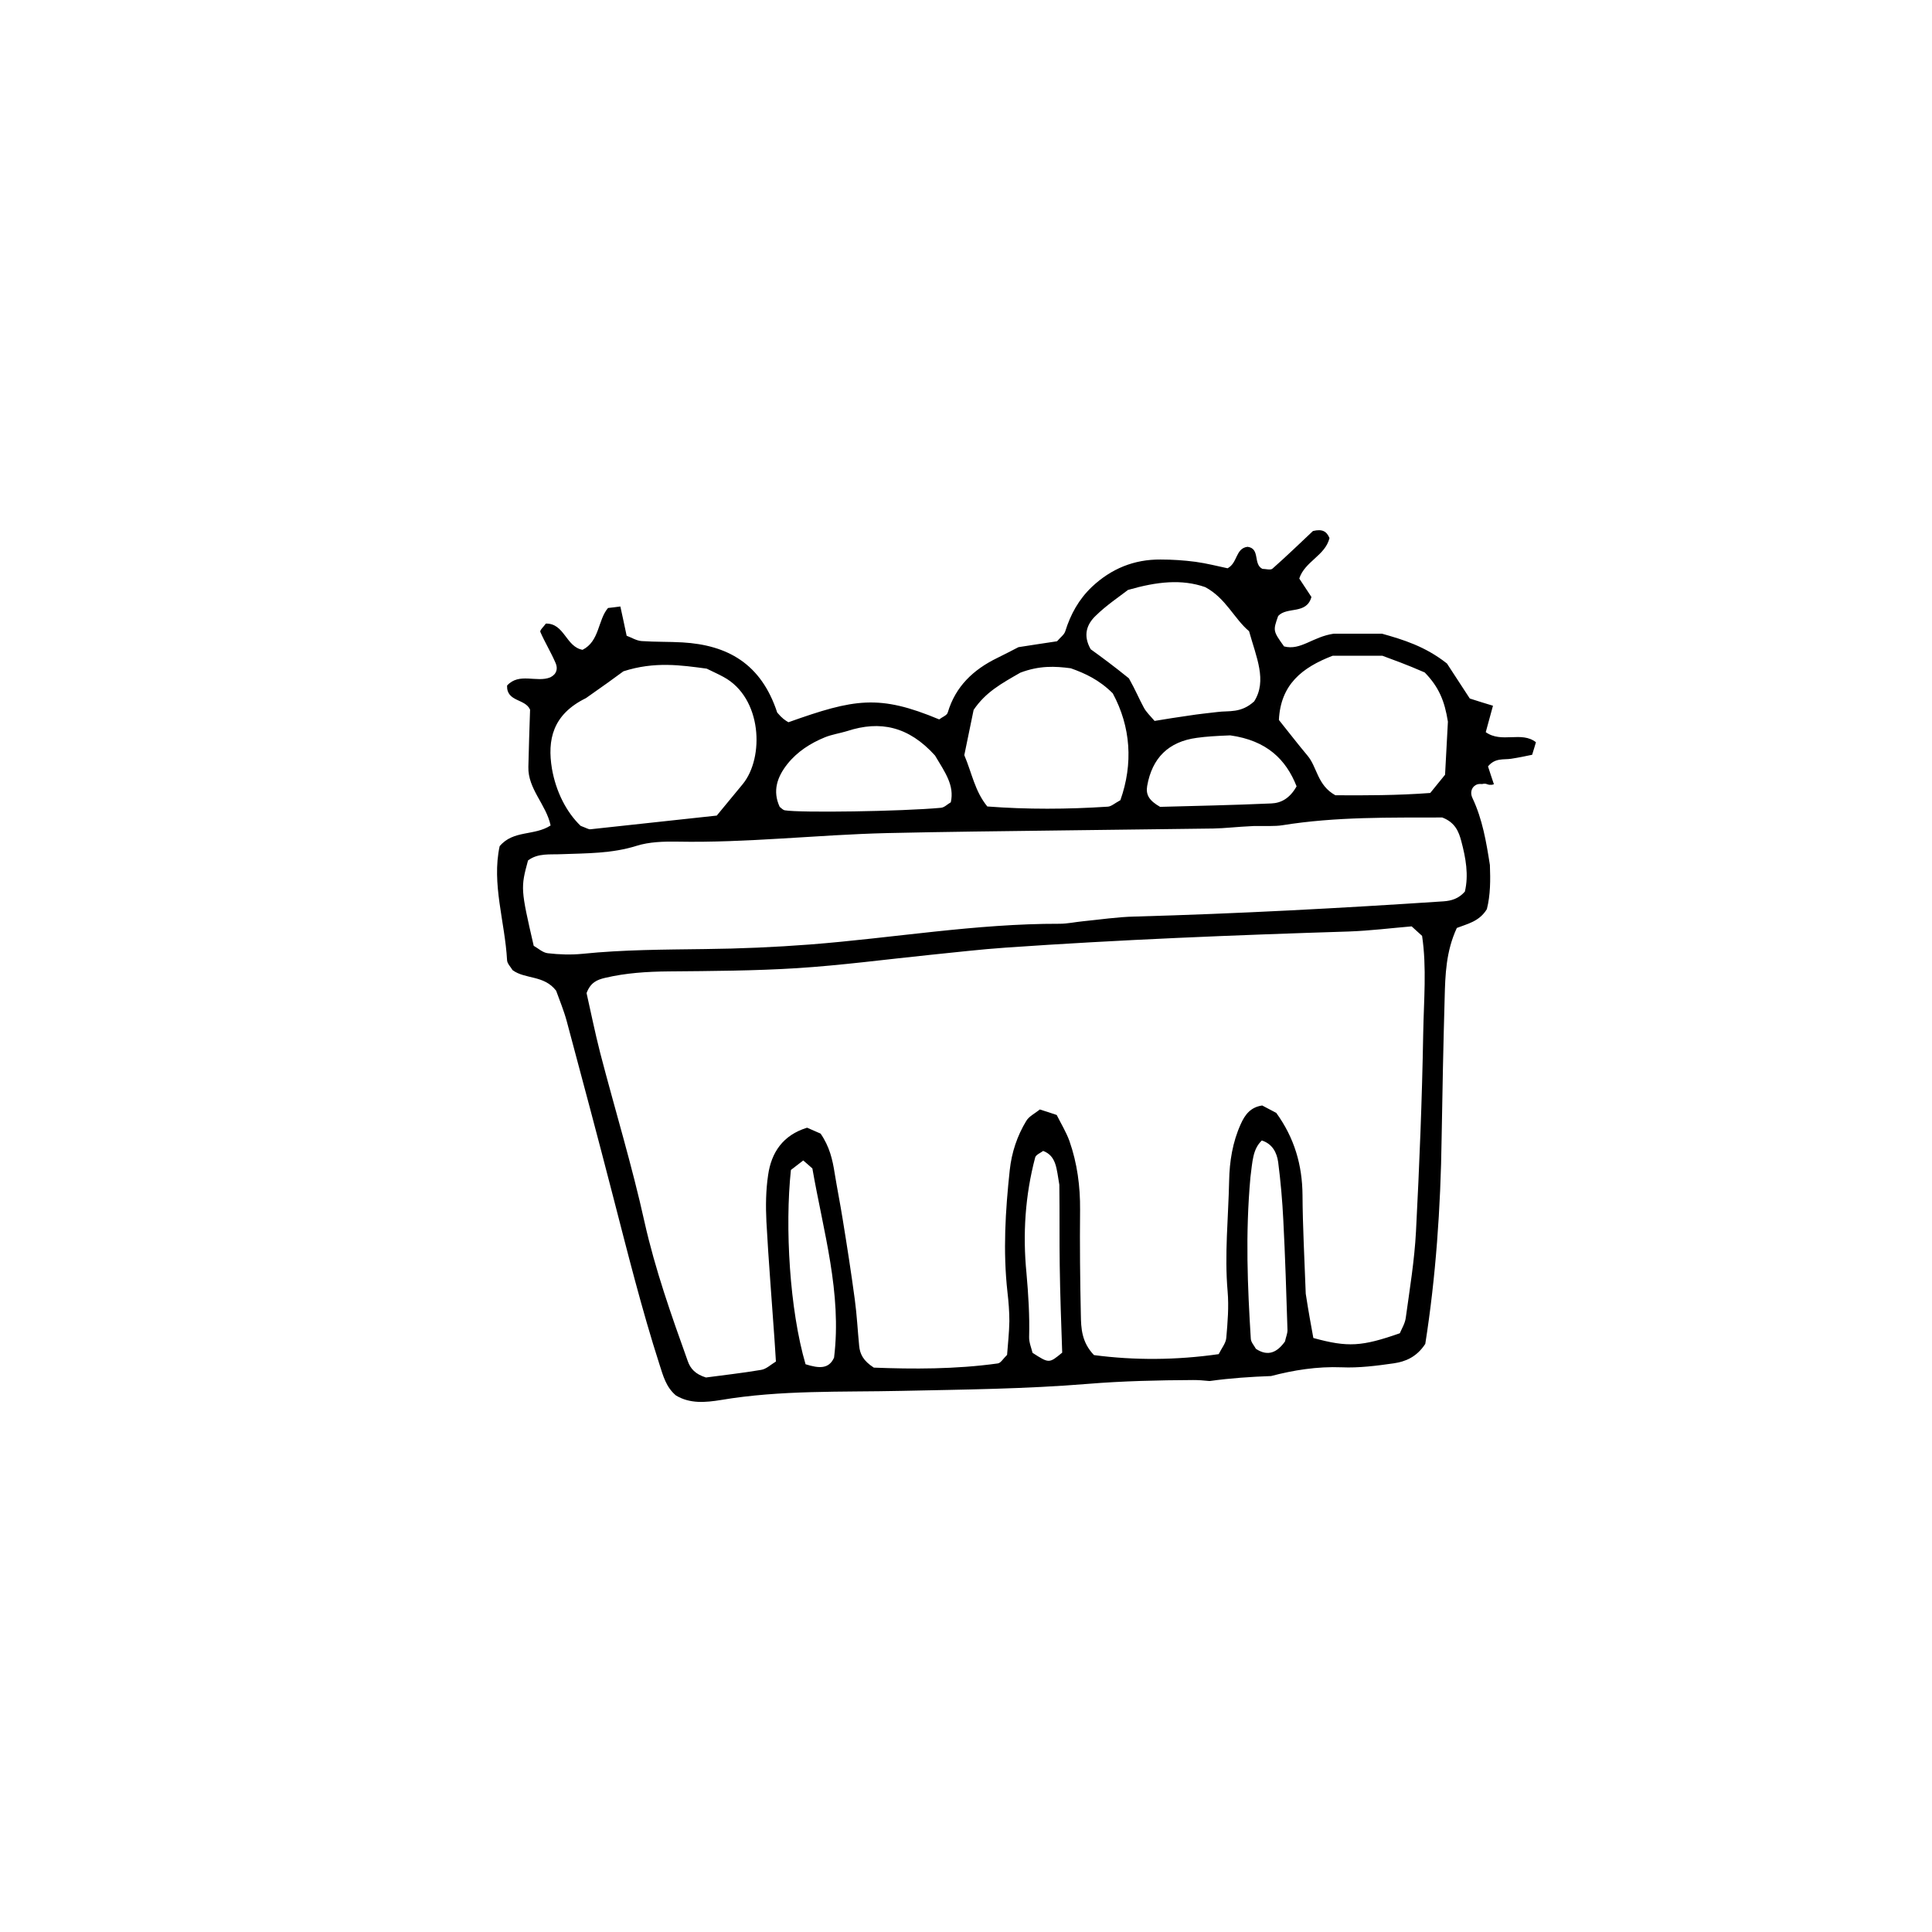 <?xml version="1.0" encoding="UTF-8"?>
<!-- Uploaded to: ICON Repo, www.iconrepo.com, Generator: ICON Repo Mixer Tools -->
<svg fill="#000000" width="800px" height="800px" version="1.1" viewBox="144 144 512 512" xmlns="http://www.w3.org/2000/svg">
 <path d="m537.74 338.03c0.605-2.215 1.258-4.535 1.914-7.004-2.016-0.605-3.981-1.211-6.144-1.914-2.117-3.223-4.332-6.648-6.047-9.27-5.793-4.586-11.688-6.348-17.23-7.91h-12.746c-5.644 0.805-8.766 4.535-13.199 3.375-2.973-4.133-2.922-4.18-1.562-8.062 2.367-2.57 7.508-0.301 8.816-5.039-1.059-1.613-2.117-3.223-3.223-4.887 1.461-4.535 6.902-6.098 8.012-10.73-0.754-1.762-1.863-2.469-4.383-1.863-3.223 3.023-6.902 6.602-10.73 9.977-0.504 0.453-1.812 0.051-2.672 0.051-2.519-1.258-0.504-5.391-3.93-5.844-3.223 0.402-2.57 4.231-5.289 5.691-2.621-0.555-5.543-1.309-8.516-1.715-3.074-0.402-6.144-0.605-9.27-0.605-7.004-0.051-13.047 2.418-18.188 7.254-3.477 3.324-5.644 7.254-7.055 11.789-0.301 0.906-1.258 1.562-2.168 2.621-3.273 0.504-6.801 1.008-10.227 1.562-1.965 1.008-3.777 1.965-5.644 2.871-6.297 3.074-11.035 7.508-13.098 14.461-0.203 0.754-1.512 1.211-2.266 1.812-15.922-6.648-22.418-5.492-39.953 0.754-0.855-0.504-1.664-1.008-2.973-2.57-4.281-13.047-13.25-17.887-25.09-18.59-3.578-0.203-7.203-0.102-10.832-0.352-1.41-0.102-2.719-0.957-3.981-1.41-0.605-2.82-1.109-5.289-1.664-7.758-1.059 0.152-1.965 0.25-3.273 0.402-2.719 3.176-2.215 8.816-6.75 11.082-4.434-0.805-4.785-7.055-9.723-6.953-0.504 0.754-1.664 1.762-1.461 2.215 1.211 2.769 2.82 5.391 4.031 8.211 0.656 1.461 0.352 2.973-1.41 3.828-3.629 1.461-8.211-1.359-11.438 2.168-0.152 4.383 4.836 3.426 6.098 6.398-0.152 4.938-0.352 10.078-0.453 15.164-0.152 5.844 4.734 9.977 5.894 15.516-4.332 2.82-9.875 1.16-13.504 5.492-2.168 9.977 1.41 20.051 1.965 30.23 0.051 0.906 0.957 1.762 1.461 2.621 3.375 2.469 8.312 1.258 11.539 5.441 0.805 2.266 2.016 5.141 2.82 8.113 4.133 15.418 8.262 30.883 12.242 46.301 3.879 14.965 7.609 29.977 12.344 44.688 0.957 2.973 1.715 5.945 4.332 8.16 3.727 2.266 7.91 1.863 11.941 1.211 15.871-2.672 31.891-2.066 47.863-2.418 16.523-0.352 33-0.504 49.473-1.863 9.219-0.754 18.539-0.957 27.809-1.008 1.41 0 2.769 0.102 4.18 0.25h0.301c5.391-0.754 10.781-1.109 16.172-1.309 5.945-1.562 12.191-2.57 18.691-2.316 4.586 0.203 9.27-0.402 13.855-1.059 3.023-0.453 5.996-1.613 8.312-5.141 2.769-17.531 4.082-36.023 4.332-54.562 0.203-12.395 0.453-24.738 0.805-37.129 0.152-6.144 0.352-12.344 3.223-18.539 2.672-1.059 5.945-1.664 7.961-4.988 0.957-3.777 0.957-7.707 0.805-11.688-0.957-6.098-1.965-12.141-4.637-17.785-0.605-1.258-0.352-2.719 0.906-3.426 0.504-0.301 1.059-0.301 1.664-0.25 0.402-0.102 0.855-0.152 1.211 0 0.25 0.102 0.504 0.152 0.707 0.203h0.656c0.203-0.051 0.402-0.102 0.555-0.152-0.555-1.664-1.109-3.273-1.562-4.734 1.914-2.316 4.133-1.715 6.098-2.016 1.965-0.301 3.93-0.707 5.594-1.059 0.453-1.512 0.754-2.367 1.008-3.324-3.828-3.027-9.066 0.352-13.301-2.672zm-40.555-20.254h13.148c2.57 0.957 6.398 2.316 11.234 4.434 3.777 3.879 5.289 7.609 6.144 13.047-0.203 3.777-0.453 8.816-0.754 14.055-1.258 1.562-2.519 3.074-3.93 4.836-8.715 0.656-17.332 0.656-25.141 0.605-4.836-2.672-4.785-7.457-7.406-10.531-2.621-3.125-5.09-6.348-7.559-9.422 0.457-9.367 6.102-13.898 14.262-17.023zm-9.574 34.609c-1.812 3.223-4.133 4.434-6.699 4.535-10.125 0.453-20.305 0.656-29.473 0.906-2.922-1.664-3.828-3.223-3.426-5.543 1.309-7.406 5.644-11.738 13.148-12.746 2.519-0.352 5.039-0.504 8.867-0.656 9.676 1.363 14.762 6.352 17.582 13.504zm-53.25-45.191c2.871-2.82 6.297-5.09 8.566-6.852 7.707-2.215 14.207-2.922 20.453-0.754 5.492 2.922 7.707 8.414 11.637 11.688 1.914 6.902 4.836 13.098 1.359 18.59-3.527 3.223-6.75 2.418-9.723 2.82-2.519 0.301-5.09 0.555-7.609 0.957-2.973 0.402-5.945 0.906-9.07 1.41-1.059-1.258-2.215-2.316-2.871-3.578-1.211-2.215-2.168-4.586-3.93-7.707-3.981-3.223-7.254-5.644-10.125-7.707-2.164-3.777-0.957-6.699 1.312-8.867zm-32.344 24.941c3.223-4.734 7.305-6.953 12.395-9.875 5.09-1.914 9.168-1.715 13.352-1.16 3.828 1.359 7.559 3.074 11.133 6.648 4.785 8.867 5.441 18.641 2.016 28.312-1.562 0.855-2.418 1.664-3.324 1.715-10.73 0.707-21.461 0.754-31.941-0.051-3.324-4.082-4.031-8.715-6.098-13.602 0.805-3.828 1.711-8.312 2.469-11.988zm-49.324 14.309c2.621-3.273 6.098-5.492 9.926-7.055 1.863-0.754 3.981-1.059 5.945-1.664 8.664-2.82 16.223-1.258 23.227 6.5 2.672 4.484 5.188 7.91 4.18 12.395-0.906 0.504-1.715 1.41-2.672 1.461-10.379 0.957-37.332 1.359-41.363 0.656-0.453-0.102-0.855-0.555-1.309-0.906-1.965-4.234-0.656-7.961 2.066-11.387zm-53.406-17.434c4.332-3.023 7.609-5.391 9.926-7.106 8.262-2.672 15.316-1.613 22.066-0.707 1.715 0.855 3.125 1.461 4.484 2.215 10.227 5.543 10.832 21.312 5.09 28.363-2.266 2.769-4.535 5.492-6.902 8.363-11.234 1.211-22.371 2.418-33.504 3.629-0.453 0.051-0.957-0.301-2.57-0.906-3.777-3.629-6.551-9.07-7.609-15.164-1.258-7.606 0.156-14.355 9.02-18.688zm65.75 174.77c-1.359 3.023-3.879 2.922-7.559 1.762-4.231-14.508-5.492-36.324-3.879-51.488 1.008-0.754 2.168-1.664 3.273-2.519 0.957 0.805 1.664 1.461 2.418 2.117 2.875 16.625 7.859 32.996 5.746 50.129zm52.598-1.262c-0.301-1.258-0.957-2.769-0.906-4.231 0.152-5.644-0.203-11.234-0.707-16.93-1.008-10.277-0.352-20.555 2.316-30.633 0.203-0.707 1.359-1.16 2.117-1.715 3.527 1.359 3.527 4.684 4.281 8.969 0.102 8.012 0 14.711 0.102 21.41 0.102 7.707 0.402 15.418 0.656 23.074-3.477 2.875-3.477 2.875-7.859 0.055zm66.906-3.023c-2.016 2.82-4.434 4.133-7.707 1.965-0.504-0.906-1.309-1.762-1.359-2.672-0.855-13.855-1.461-27.66-0.102-42.773 0.555-4.281 0.605-7.457 3.023-9.773 2.82 0.906 3.981 3.223 4.332 5.742 0.656 5.09 1.109 10.227 1.359 15.316 0.504 9.723 0.805 19.496 1.109 29.223-0.004 0.957-0.457 1.914-0.656 2.973zm36.625-81.668c-0.301 17.48-1.008 35.016-1.914 52.496-0.402 7.707-1.664 15.316-2.719 22.973-0.203 1.461-1.059 2.82-1.562 4.031-10.078 3.527-13.754 3.777-22.922 1.258-0.605-3.324-1.258-6.801-2.016-11.738-0.352-9.621-0.805-17.887-0.855-26.098-0.051-8.012-2.168-15.215-6.953-21.816-1.258-0.656-2.57-1.359-3.727-1.965-3.125 0.453-4.586 2.469-5.691 4.938-2.168 4.785-2.973 9.875-3.074 15.012-0.203 9.773-1.258 19.496-0.402 29.32 0.352 4.082 0 8.211-0.352 12.293-0.102 1.41-1.211 2.719-2.016 4.332-11.234 1.613-22.418 1.664-33.051 0.25-3.273-3.426-3.426-7.106-3.477-10.68-0.203-9.27-0.301-18.539-0.203-27.809 0.051-6.246-0.754-12.344-2.82-18.238-0.855-2.367-2.215-4.586-3.375-6.902-1.613-0.555-3.023-1.008-4.484-1.461-1.258 1.059-2.82 1.762-3.578 3.023-2.418 3.981-3.879 8.363-4.383 13.047-1.16 10.781-1.812 21.512-0.605 32.344 0.301 2.57 0.504 5.141 0.504 7.707-0.051 3.074-0.402 6.144-0.605 8.918-1.008 0.957-1.664 2.168-2.469 2.266-11.234 1.562-22.52 1.512-32.848 1.109-2.82-1.812-3.68-3.629-3.879-5.742-0.402-4.082-0.605-8.211-1.16-12.293-0.957-7.152-2.066-14.258-3.223-21.363-0.656-4.082-1.461-8.113-2.117-12.141-0.555-3.578-1.359-7.055-3.727-10.48-1.059-0.453-2.418-1.059-3.578-1.562-6.398 1.965-9.473 6.551-10.328 12.543-0.605 4.031-0.656 8.211-0.453 12.344 0.555 10.277 1.41 20.555 2.117 30.832 0.152 2.016 0.25 4.031 0.402 6.246-1.41 0.855-2.57 2.016-3.93 2.215-5.039 0.855-10.125 1.41-14.609 2.016-2.769-0.855-4.133-2.316-4.836-4.383-4.332-12.09-8.613-24.184-11.438-36.777-3.324-15.062-7.859-29.875-11.738-44.789-1.41-5.492-2.519-11.035-3.629-15.922 1.059-2.82 2.769-3.527 4.887-4.031 5.543-1.309 11.133-1.664 16.879-1.715 11.336-0.102 22.672-0.152 33.957-0.855 11.789-0.754 23.527-2.316 35.316-3.527 6.648-0.656 13.301-1.461 19.949-1.914 30.328-2.117 60.66-3.324 91.039-4.281 5.644-0.203 11.234-0.906 16.625-1.359 1.008 0.906 1.762 1.613 2.769 2.519 1.258 8.332 0.453 17.098 0.301 25.812zm11.035-37.531c-1.664 1.863-3.527 2.418-5.644 2.57-27.258 1.812-54.512 3.273-81.82 4.031-4.586 0.102-9.219 0.805-13.805 1.258-2.066 0.203-4.082 0.656-6.144 0.656-22.219-0.051-44.082 3.777-66.148 5.492-9.219 0.707-18.539 1.109-27.809 1.211-10.832 0.152-21.613 0.152-32.445 1.258-3.023 0.301-6.144 0.203-9.219-0.152-1.359-0.152-2.621-1.359-3.727-1.965-3.477-15.062-3.477-15.367-1.512-22.621 2.672-2.016 5.844-1.512 8.867-1.664 6.699-0.25 13.352-0.152 19.902-2.215 3.375-1.059 7.152-1.16 10.73-1.109 18.59 0.352 37.031-1.812 55.57-2.266 15.469-0.352 30.883-0.504 46.352-0.707 13.402-0.203 26.801-0.301 40.152-0.504 3.074-0.051 6.144-0.453 10.68-0.656 3.527-0.051 5.594 0.102 7.609-0.203 14.309-2.316 28.719-2.016 42.422-2.066 3.426 1.309 4.383 3.777 5.039 6.246 1.199 4.488 2.008 9.023 0.949 13.406z"/>
</svg>